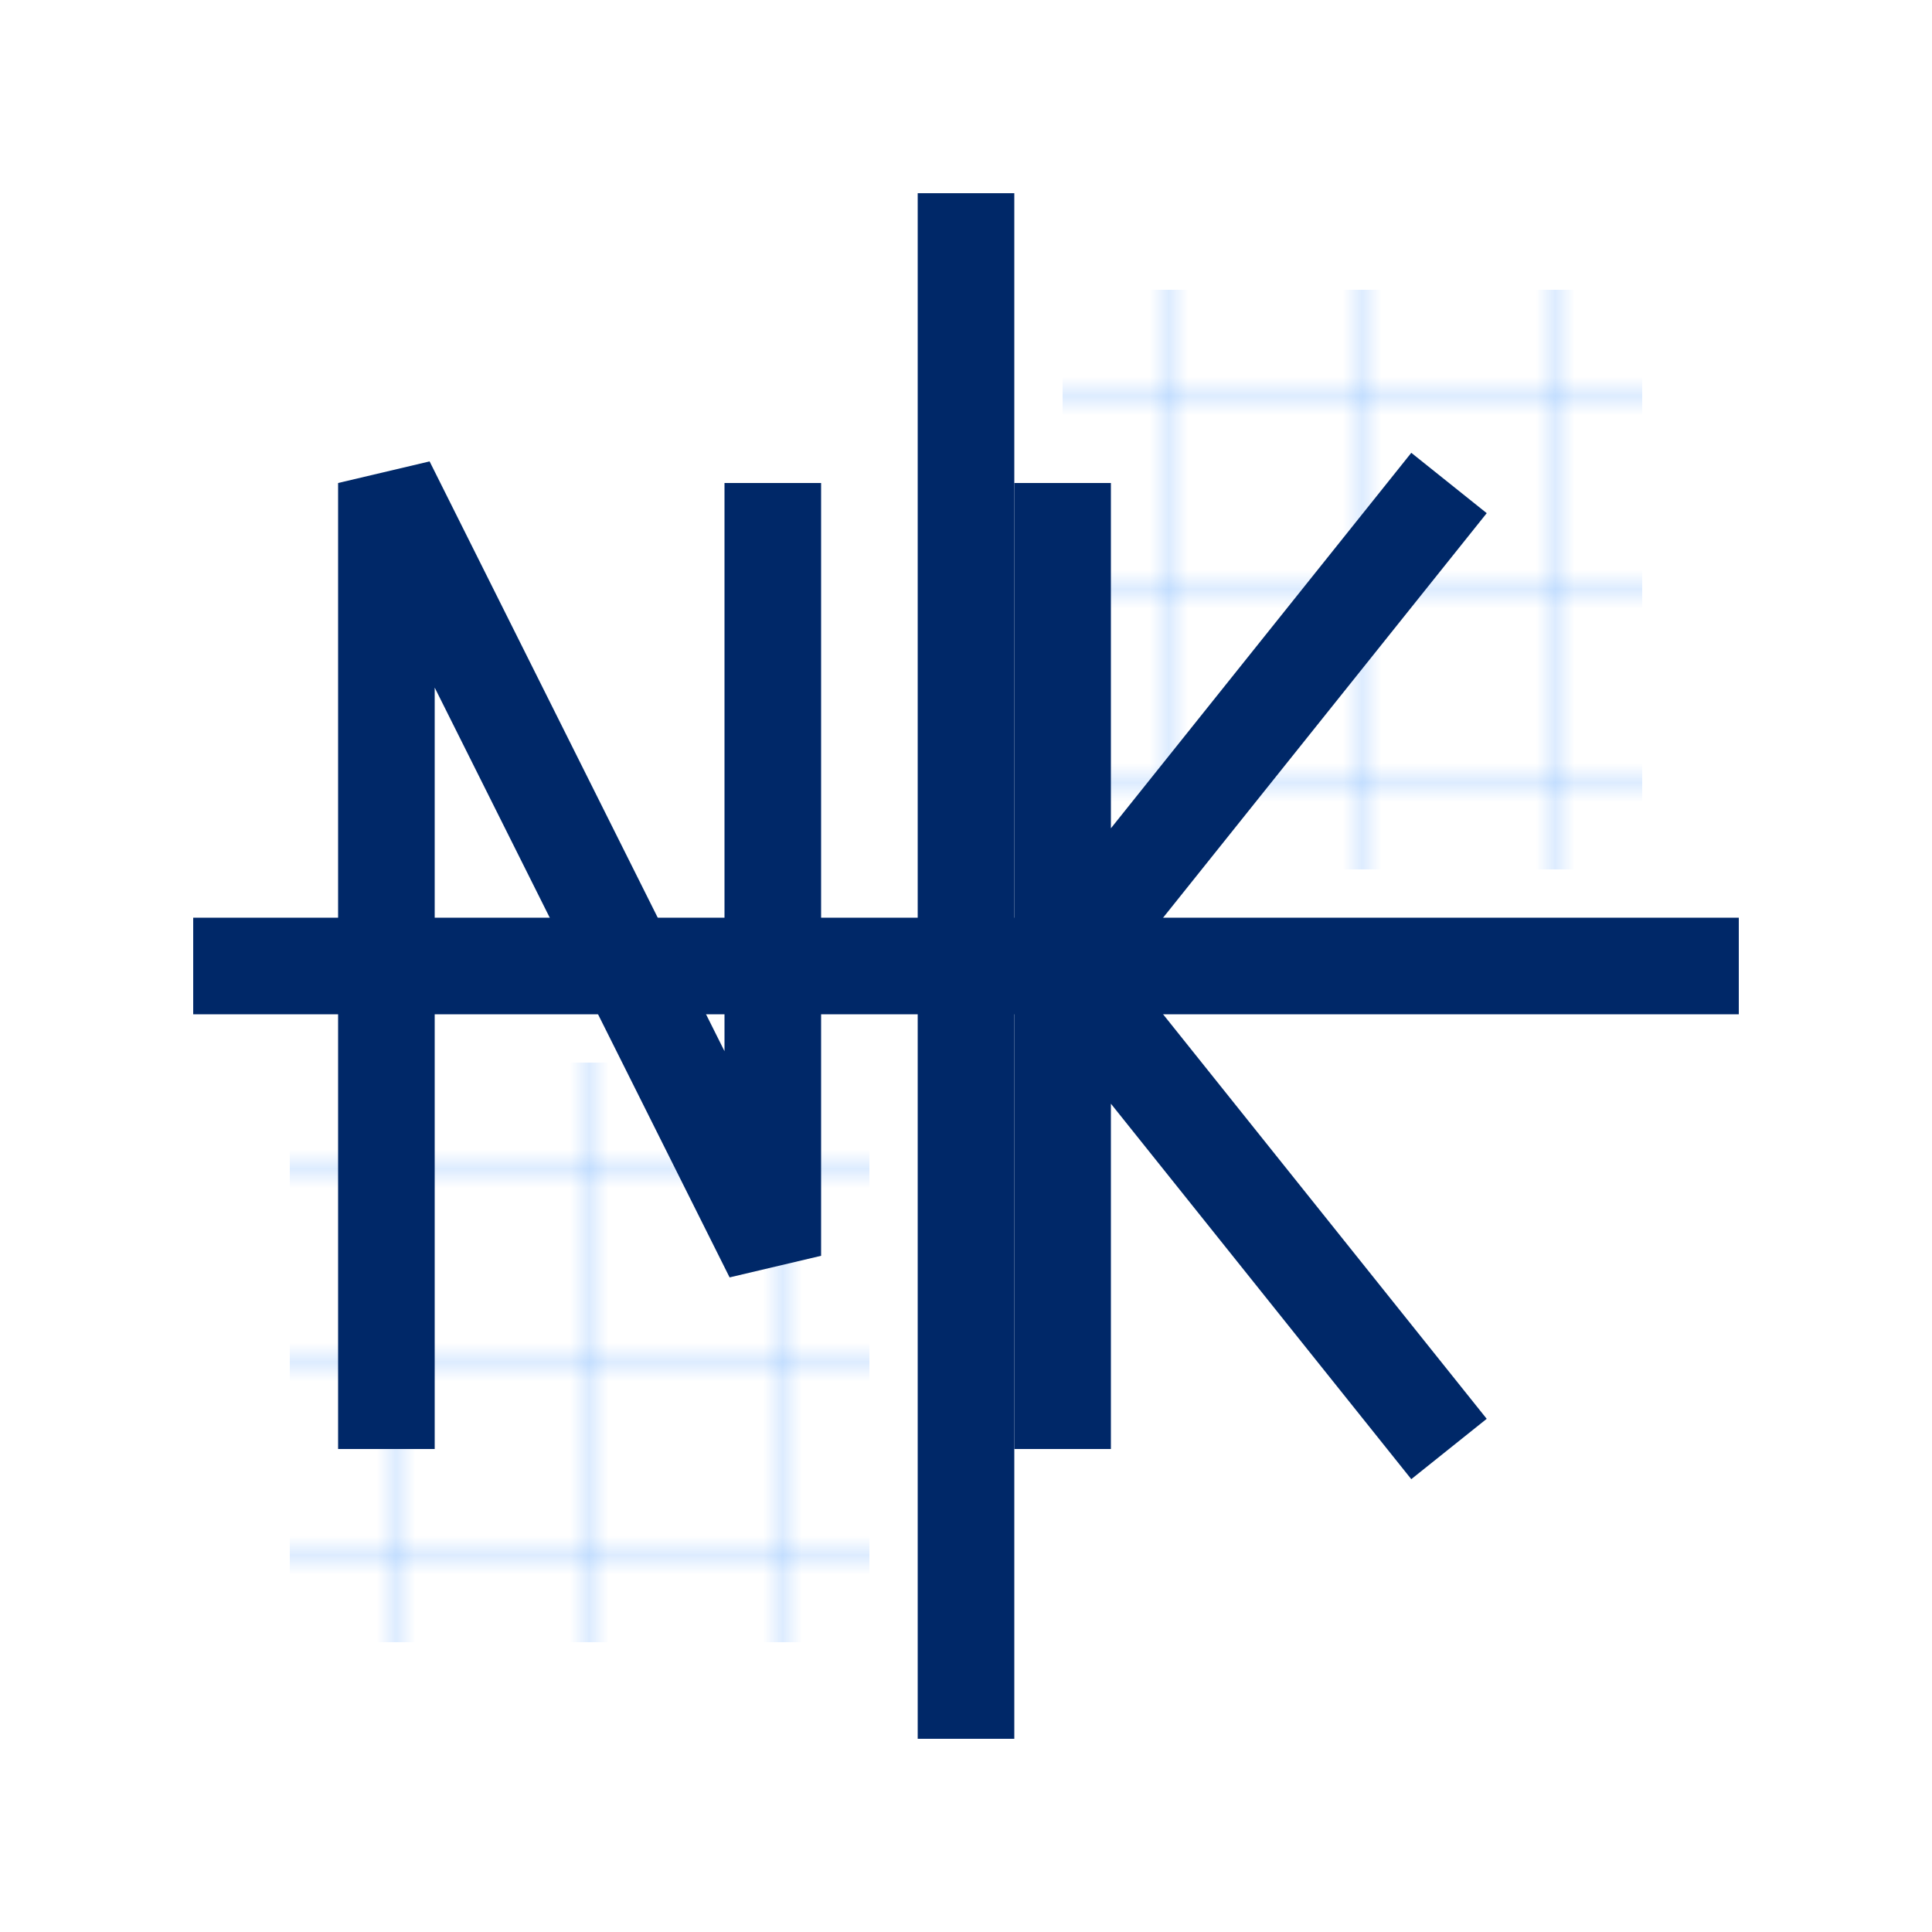 <svg width="256" height="256" viewBox="0 0 100 100" fill="none" xmlns="http://www.w3.org/2000/svg">
  <!-- Bakgrunn -->
  <rect width="100" height="100" fill="white"/>

  <!-- Kryssordrutenett (bakgrunnselement) -->
  <defs>
    <pattern id="grid" width="10" height="10" patternUnits="userSpaceOnUse">
      <path d="M 10 0 L 0 0 0 10" fill="none" stroke="#77B5FE" stroke-width="0.5"/>
    </pattern>
  </defs>
  <rect x="50" y="15" width="35" height="35" fill="url(#grid)" />
  <rect x="15" y="50" width="35" height="35" fill="url(#grid)" />

  <!-- Norsk flagg striper (rød) -->
  <rect x="10" y="46" width="80" height="8" fill="#EF2B2D"/>
  <rect x="46" y="10" width="8" height="80" fill="#EF2B2D"/>
  
  <!-- Norsk flagg striper (hvit kant for blått kors) -->
  <rect x="10" y="45" width="80" height="10" fill="#FFFFFF"/>
  <rect x="45" y="10" width="10" height="80" fill="#FFFFFF"/>
  
  <!-- Norsk flagg striper (blått kors) -->
  <rect x="10" y="47.5" width="80" height="5" fill="#002868"/>
  <rect x="47.5" y="10" width="5" height="80" fill="#002868"/>

  <!-- Bokstav N -->
  <path d="M 20 75 L 20 25 L 40 65 L 40 25" stroke="#002868" stroke-width="5" stroke-linejoin="miter" stroke-linecap="butt" fill="none"/>
  
  <!-- Bokstav K -->
  <path d="M 55 75 L 55 25 M 75 25 L 55 50 L 75 75" stroke="#002868" stroke-width="5" stroke-linejoin="miter" stroke-linecap="butt" fill="none"/>
</svg>
